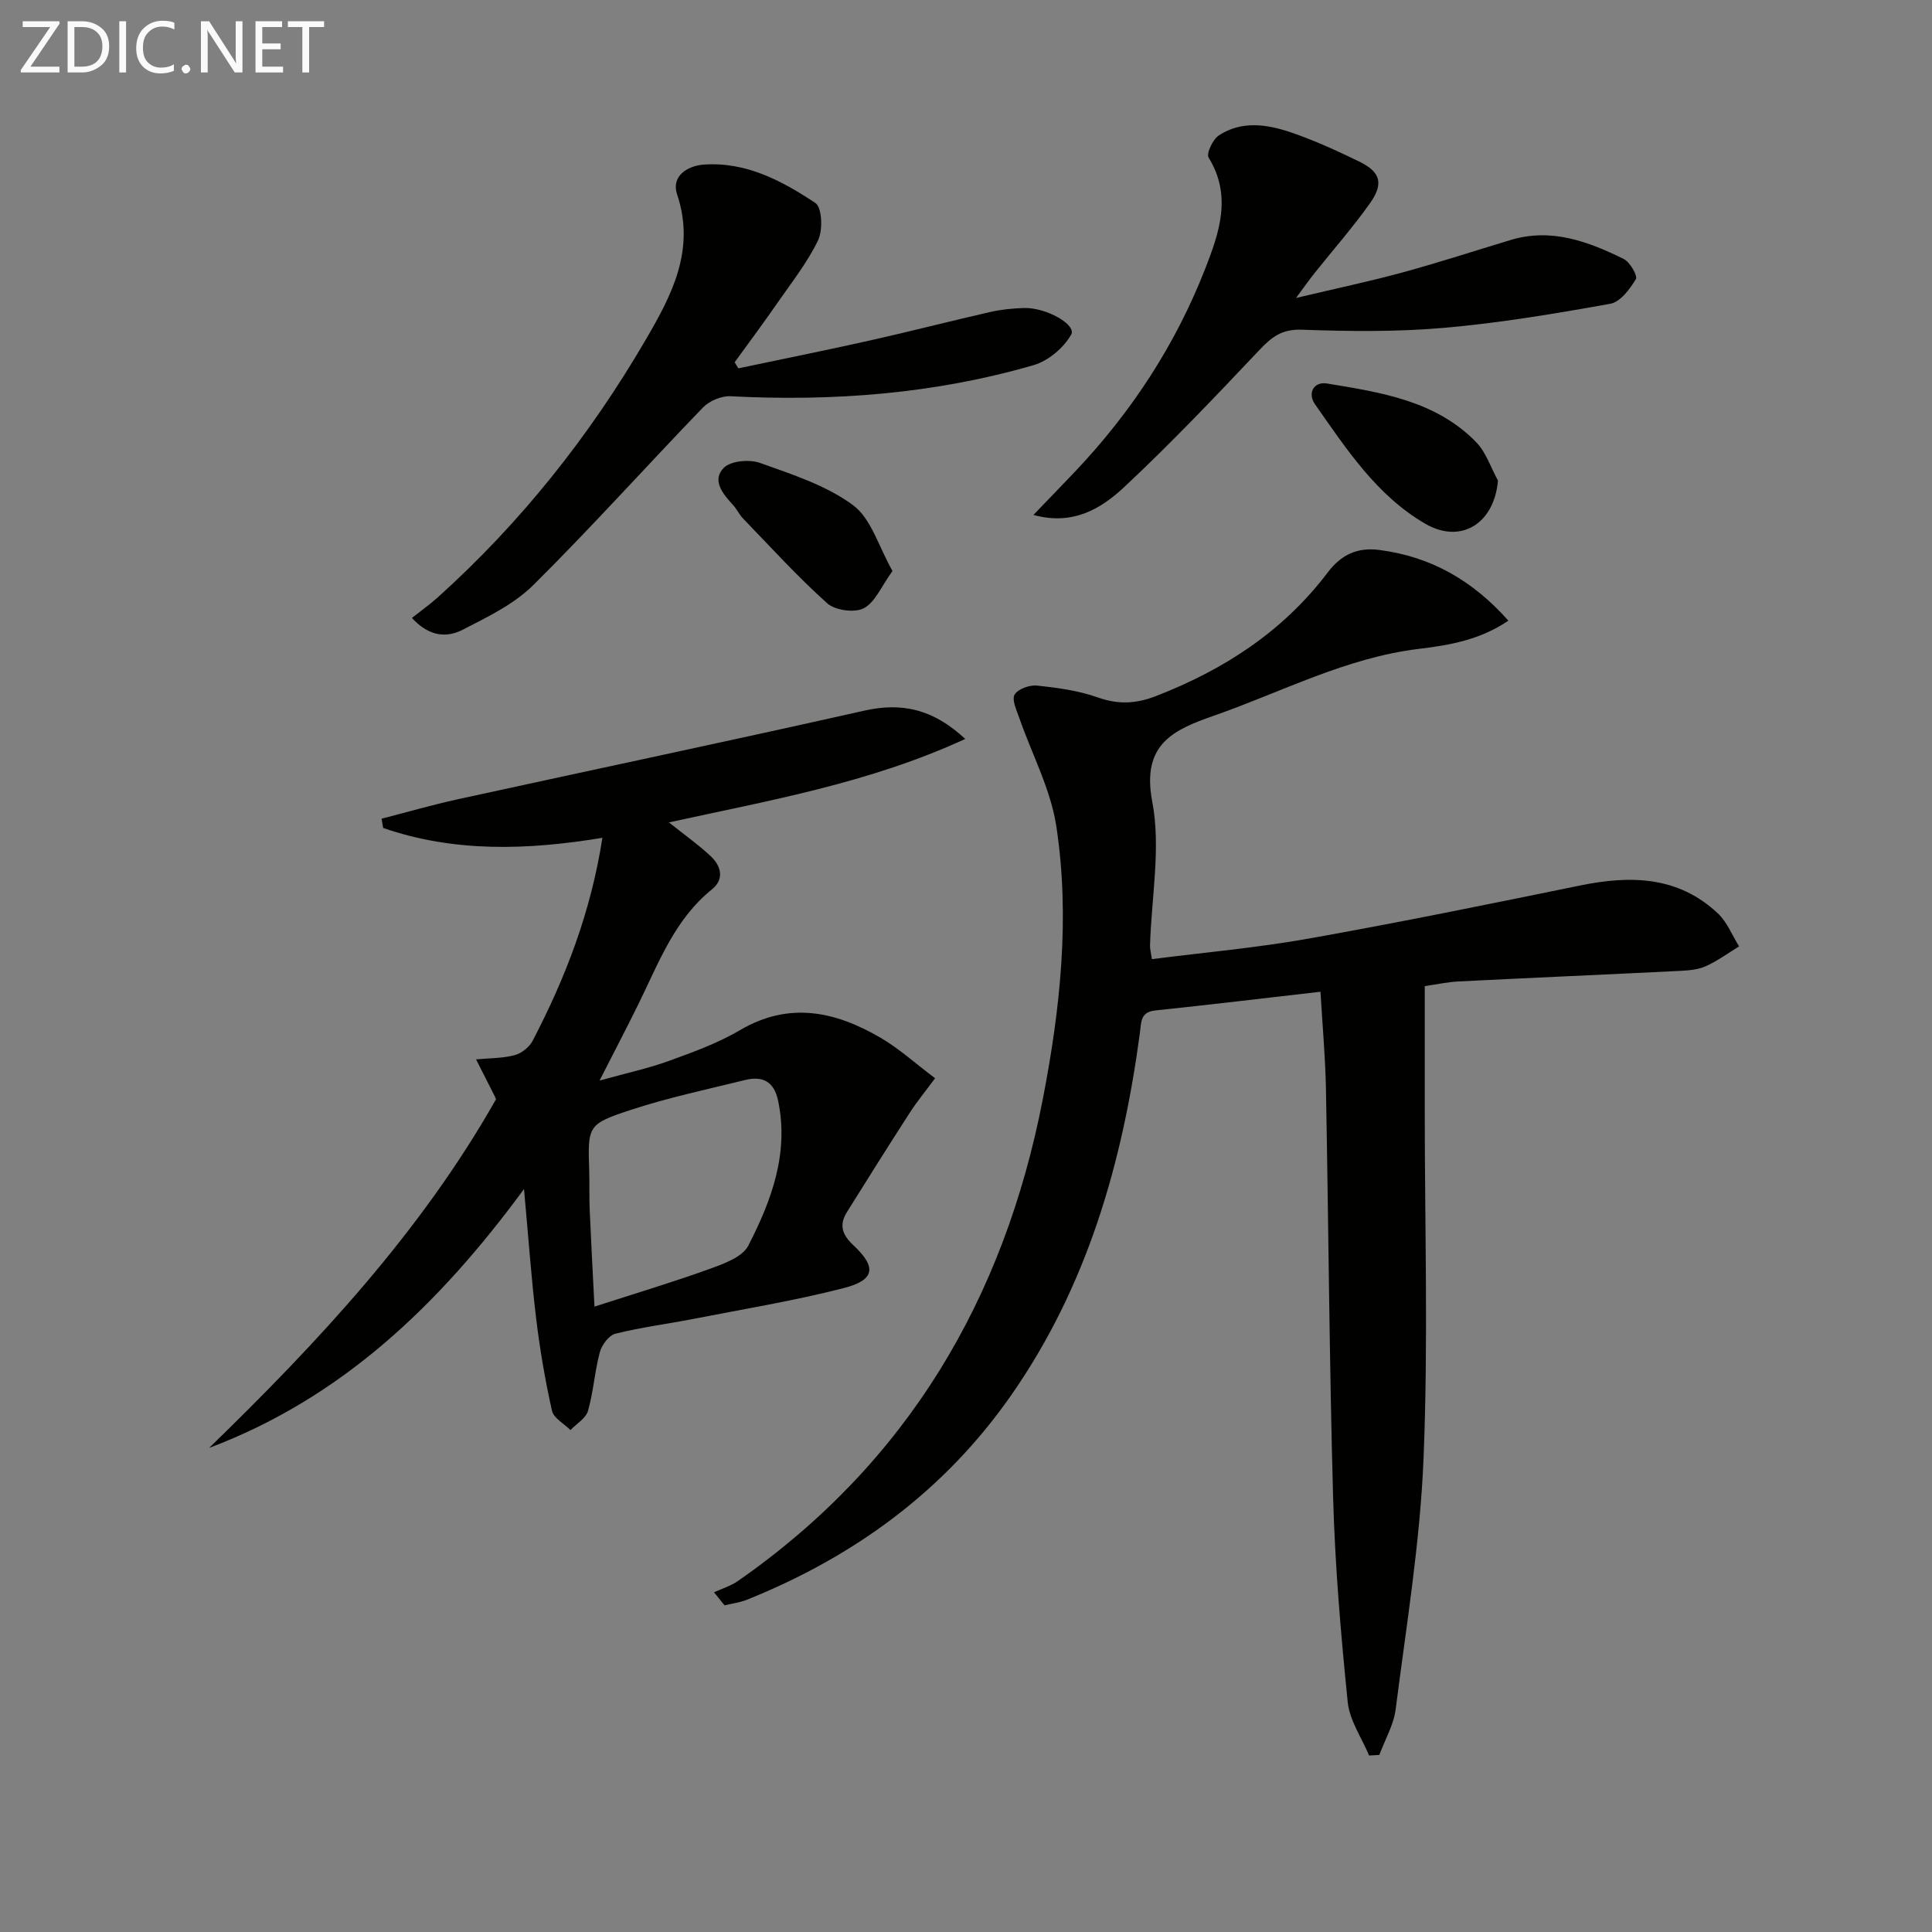 <svg enable-background="new 0 0 400 400" viewBox="0 0 400 400" xmlns="http://www.w3.org/2000/svg"><rect x="0" y="0" width="400" height="400" fill="#808080" stroke="none"/><path d="m147.83 329.67c1.67-.77 3.5-1.32 4.98-2.36 35-24.39 55.05-58.32 63.09-99.73 3.62-18.68 5.67-37.61 2.8-56.52-1.17-7.67-5.06-14.91-7.65-22.37-.56-1.61-1.61-3.79-.99-4.87.68-1.18 3.12-2.04 4.66-1.88 4.25.45 8.61 1.05 12.61 2.47 4.22 1.49 7.88 1.3 11.99-.29 14.11-5.47 26.35-13.41 35.58-25.61 2.69-3.55 5.99-5.25 10.67-4.65 10.74 1.39 19.37 6.36 26.72 14.64-5.8 3.95-12.08 5.07-18.5 5.84-15.05 1.8-28.38 8.92-42.42 13.82-8.33 2.91-15.09 5.83-12.81 17.8 1.83 9.57-.18 19.87-.46 29.85-.02.63.17 1.28.39 2.77 10.96-1.4 21.83-2.36 32.54-4.27 18.77-3.34 37.45-7.16 56.13-10.98 10.4-2.13 20.26-1.96 28.49 5.76 1.92 1.8 2.97 4.54 4.41 6.85-2.29 1.4-4.48 3.02-6.91 4.11-1.6.72-3.54.87-5.34.96-15.28.76-30.57 1.42-45.86 2.19-2.26.11-4.49.61-6.97.96v25.84c0 23.99.73 48.02-.25 71.97-.71 17.35-3.57 34.63-5.77 51.9-.41 3.25-2.22 6.31-3.38 9.47-.71.04-1.41.08-2.12.12-1.54-3.68-4.05-7.27-4.43-11.07-1.42-14.02-2.62-28.1-3.02-42.18-.79-28.29-.95-56.6-1.49-84.9-.13-6.57-.73-13.13-1.13-19.98-11.8 1.35-22.98 2.7-34.18 3.87-3.16.33-2.9 2.44-3.2 4.61-3.59 26.83-10.86 52.36-26.56 74.92-13.84 19.89-32.51 33.52-54.81 42.48-1.46.59-3.08.78-4.63 1.16-.71-.89-1.44-1.79-2.18-2.7z" fill="#010100"/><path d="m108.49 246.18c-17.67 24.05-37.77 43.26-65.2 53.6 22.56-21.92 43.87-44.74 59.4-72.18-.12-.31-.17-.47-.25-.62-1.29-2.55-2.59-5.1-3.88-7.65 2.67-.25 5.43-.2 7.99-.87 1.43-.37 3.05-1.67 3.74-3 6.78-13.02 12.04-26.59 14.43-42-15.48 2.56-30.65 3.06-45.39-2.04-.11-.64-.22-1.28-.33-1.92 5.26-1.35 10.48-2.86 15.77-4.02 28.04-6.13 56.13-12.04 84.13-18.34 7.81-1.76 14.28-.36 20.94 5.85-19.9 9.17-40.6 12.73-61.35 17.28 3.05 2.43 5.98 4.51 8.59 6.93 2.2 2.04 2.98 4.79.31 6.94-7.73 6.24-11.02 15.22-15.19 23.7-2.4 4.89-4.93 9.71-8.07 15.88 5.65-1.57 10.16-2.54 14.45-4.1 4.99-1.81 10.07-3.66 14.61-6.33 10.23-6.02 19.81-3.88 29.16 1.59 3.83 2.24 7.18 5.3 11.25 8.36-1.97 2.67-3.74 4.81-5.23 7.12-4.4 6.82-8.72 13.69-13.01 20.57-1.62 2.61-1.1 4.62 1.3 6.86 4.9 4.57 4.49 7.23-1.96 8.89-10.26 2.64-20.76 4.35-31.17 6.39-5.37 1.05-10.82 1.73-16.12 3.06-1.34.34-2.82 2.32-3.22 3.82-1.07 3.98-1.32 8.19-2.45 12.15-.44 1.55-2.38 2.66-3.63 3.98-1.32-1.32-3.48-2.46-3.83-4.01-1.41-6.3-2.51-12.7-3.28-19.12-1.01-8.38-1.6-16.82-2.51-26.77zm14.59 24.34c8.55-2.76 16.3-5.08 23.91-7.83 2.9-1.05 6.72-2.43 7.93-4.78 4.79-9.32 8.46-19.1 6.18-30.02-.85-4.05-3.27-5.17-6.9-4.27-7.86 1.94-15.82 3.62-23.5 6.14-9.13 2.99-9 3.33-8.71 12.72.08 2.66-.02 5.32.1 7.98.27 6.38.62 12.76.99 20.06z" fill="#010100"/><path d="m152.87 76.26c9.16-1.93 18.34-3.77 27.47-5.82 8.25-1.85 16.44-3.97 24.69-5.85 2.25-.51 4.59-.74 6.9-.82 4.67-.16 10.99 3.47 9.85 5.5-1.54 2.75-4.76 5.45-7.79 6.33-20.48 5.94-41.46 7.54-62.72 6.44-1.89-.1-4.39.94-5.71 2.31-11.78 12.2-23.11 24.85-35.15 36.79-4.01 3.97-9.49 6.61-14.62 9.24-3.14 1.62-6.81 1.59-10.51-2.44 1.78-1.41 3.63-2.72 5.31-4.22 17.22-15.5 31.47-33.43 43.11-53.4 5.38-9.22 10.34-18.6 6.48-30.09-1.25-3.72 2.09-5.91 5.53-6.15 8.74-.63 16.2 3.36 23.11 7.95 1.37.91 1.57 5.56.58 7.66-2.19 4.59-5.43 8.69-8.36 12.91-2.9 4.19-5.95 8.28-8.94 12.41.27.42.52.84.77 1.25z" fill="#010100"/><path d="m268.33 61.69c8.28-1.97 15.21-3.42 22.04-5.28 7.51-2.05 14.93-4.47 22.38-6.72 8.44-2.55 16.05.3 23.41 3.92 1.3.64 2.94 3.49 2.53 4.18-1.25 2.07-3.23 4.73-5.29 5.1-11.42 2.05-22.92 3.98-34.47 4.99-9.76.85-19.65.73-29.45.38-4.07-.14-6.19 1.51-8.72 4.19-9.13 9.65-18.29 19.31-27.99 28.38-4.77 4.46-10.61 8.04-18.81 5.78 3.24-3.38 6.07-6.28 8.85-9.22 11.55-12.23 20.61-26.11 26.72-41.77 2.89-7.4 5.59-15.07.7-22.99-.51-.83.85-3.76 2.1-4.58 4.7-3.11 9.96-2.33 14.89-.66 4.85 1.65 9.56 3.81 14.18 6.05 4.44 2.16 5.14 4.57 2.2 8.7-3.56 5-7.64 9.64-11.47 14.45-1.01 1.26-1.94 2.58-3.8 5.1z" fill="#010100"/><path d="m310.14 99.5c-.78 8.93-7.69 13.22-15.08 8.92-10.07-5.86-16.31-15.48-22.8-24.72-1.6-2.27-.28-4.76 2.5-4.3 11.12 1.84 22.48 3.54 30.87 12.15 2.05 2.11 3.03 5.27 4.51 7.95z" fill="#010100"/><path d="m184.78 118.22c-2.34 3.23-3.61 6.5-5.94 7.71-1.91.99-5.93.45-7.57-1.02-6.13-5.49-11.69-11.62-17.42-17.55-.8-.83-1.29-1.94-2.07-2.79-2.1-2.28-4.47-5.11-1.94-7.7 1.43-1.47 5.31-1.81 7.5-1.03 6.66 2.38 13.71 4.64 19.27 8.75 3.77 2.78 5.31 8.6 8.17 13.63z" fill="#010100"/><g fill="#fafafa"><path d="m12.4 4.8-6.1 9h6v1.2h-8v-.5l6.1-8.9h-5.7v-1.2h7.6v.4z"/><path d="m14 15v-10.6h3c1.6 0 2.9.5 4 1.4s1.6 2.2 1.6 3.8-.5 3-1.6 3.9-2.4 1.5-4 1.5zm1.4-9.4v8.2h1.6c1.3 0 2.4-.4 3.1-1.1s1.1-1.8 1.1-3.1-.4-2.3-1.2-3-1.8-1-3.1-1z"/><path d="m26.1 4.4v10.6h-1.4v-10.6z"/><path d="m36.1 14.6c-.8.4-1.8.6-2.9.6-1.5 0-2.7-.5-3.6-1.4s-1.4-2.2-1.4-3.8c0-1.7.5-3.1 1.5-4.1s2.3-1.6 3.9-1.6c1 0 1.8.1 2.5.4v1.4c-.8-.4-1.6-.6-2.5-.6-1.2 0-2.1.4-2.9 1.2s-1.1 1.8-1.1 3.2c0 1.3.3 2.3 1 3s1.6 1.1 2.7 1.1c1 0 2-.2 2.7-.7v1.3z"/><path d="m37.6 14.3c0-.2.1-.5.3-.6s.4-.3.6-.3c.3 0 .5.1.6.3s.3.4.3.6-.1.4-.3.6-.4.3-.6.3c-.3 0-.5-.1-.6-.3s-.3-.4-.3-.6z"/><path d="m50.2 15h-1.6l-5.3-8.2c-.2-.2-.3-.5-.4-.7 0 .2.1.7.1 1.5v7.4h-1.4v-10.6h1.7l5.2 8.1c.2.4.4.6.4.7 0-.3-.1-.8-.1-1.5v-7.3h1.4z"/><path d="m58.6 15h-5.7v-10.6h5.5v1.2h-4.1v3.4h3.8v1.2h-3.8v3.6h4.3z"/><path d="m67.1 5.6h-3.1v9.4h-1.4v-9.4h-3v-1.2h7.5z"/></g></svg>
